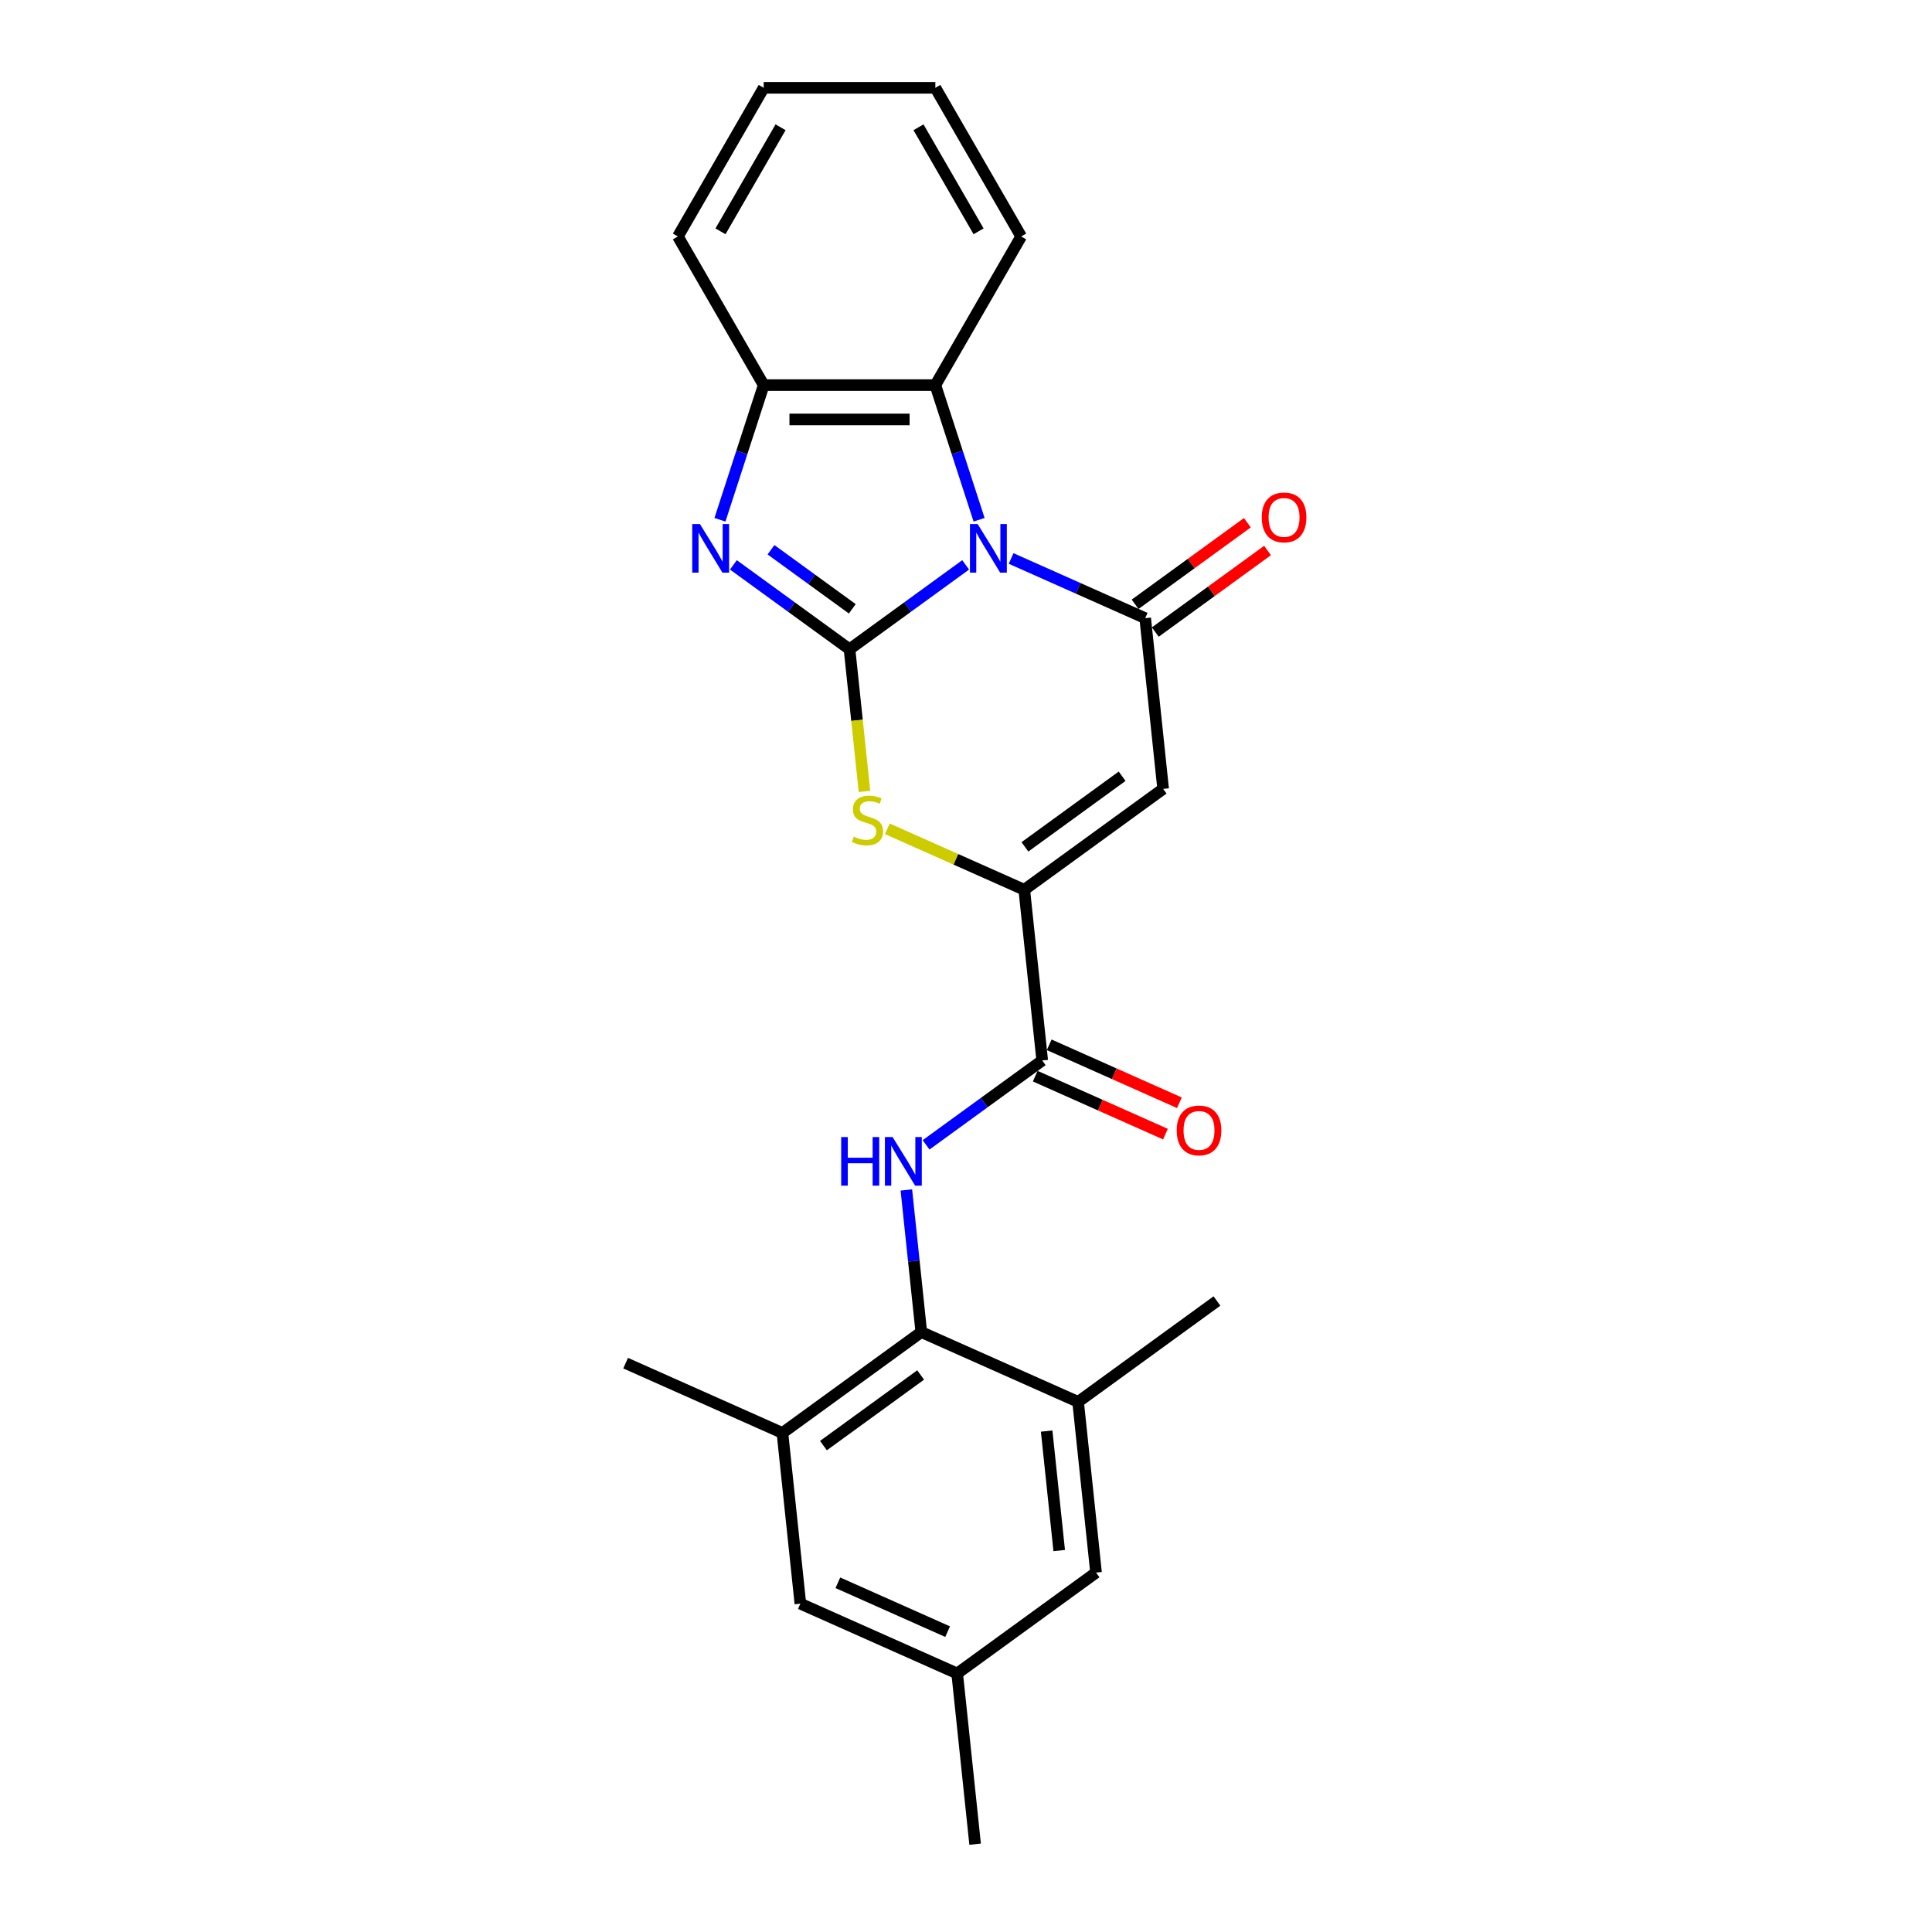 <?xml version='1.0' encoding='iso-8859-1'?>
<svg version='1.1' baseProfile='full'
              xmlns='http://www.w3.org/2000/svg'
                      xmlns:rdkit='http://www.rdkit.org/xml'
                      xmlns:xlink='http://www.w3.org/1999/xlink'
                  xml:space='preserve'
width='1000px' height='1000px' viewBox='0 0 1000 1000'>
<!-- END OF HEADER -->
<rect style='opacity:1.0;fill:#FFFFFF;stroke:none' width='1000' height='1000' x='0' y='0'> </rect>
<path class='bond-0' d='M 499.827,292.376 L 469.771,314.213' style='fill:none;fill-rule:evenodd;stroke:#0000FF;stroke-width:6px;stroke-linecap:butt;stroke-linejoin:miter;stroke-opacity:1' />
<path class='bond-0' d='M 469.771,314.213 L 439.714,336.051' style='fill:none;fill-rule:evenodd;stroke:#000000;stroke-width:6px;stroke-linecap:butt;stroke-linejoin:miter;stroke-opacity:1' />
<path class='bond-1' d='M 523.353,289.067 L 558.052,304.517' style='fill:none;fill-rule:evenodd;stroke:#0000FF;stroke-width:6px;stroke-linecap:butt;stroke-linejoin:miter;stroke-opacity:1' />
<path class='bond-1' d='M 558.052,304.517 L 592.752,319.966' style='fill:none;fill-rule:evenodd;stroke:#000000;stroke-width:6px;stroke-linecap:butt;stroke-linejoin:miter;stroke-opacity:1' />
<path class='bond-8' d='M 506.78,269.029 L 495.458,234.182' style='fill:none;fill-rule:evenodd;stroke:#0000FF;stroke-width:6px;stroke-linecap:butt;stroke-linejoin:miter;stroke-opacity:1' />
<path class='bond-8' d='M 495.458,234.182 L 484.136,199.335' style='fill:none;fill-rule:evenodd;stroke:#000000;stroke-width:6px;stroke-linecap:butt;stroke-linejoin:miter;stroke-opacity:1' />
<path class='bond-2' d='M 439.714,336.051 L 409.658,314.213' style='fill:none;fill-rule:evenodd;stroke:#000000;stroke-width:6px;stroke-linecap:butt;stroke-linejoin:miter;stroke-opacity:1' />
<path class='bond-2' d='M 409.658,314.213 L 379.601,292.376' style='fill:none;fill-rule:evenodd;stroke:#0000FF;stroke-width:6px;stroke-linecap:butt;stroke-linejoin:miter;stroke-opacity:1' />
<path class='bond-2' d='M 441.141,315.124 L 420.102,299.838' style='fill:none;fill-rule:evenodd;stroke:#000000;stroke-width:6px;stroke-linecap:butt;stroke-linejoin:miter;stroke-opacity:1' />
<path class='bond-2' d='M 420.102,299.838 L 399.062,284.552' style='fill:none;fill-rule:evenodd;stroke:#0000FF;stroke-width:6px;stroke-linecap:butt;stroke-linejoin:miter;stroke-opacity:1' />
<path class='bond-5' d='M 439.714,336.051 L 443.582,372.846' style='fill:none;fill-rule:evenodd;stroke:#000000;stroke-width:6px;stroke-linecap:butt;stroke-linejoin:miter;stroke-opacity:1' />
<path class='bond-5' d='M 443.582,372.846 L 447.449,409.641' style='fill:none;fill-rule:evenodd;stroke:#CCCC00;stroke-width:6px;stroke-linecap:butt;stroke-linejoin:miter;stroke-opacity:1' />
<path class='bond-3' d='M 592.752,319.966 L 602.039,408.322' style='fill:none;fill-rule:evenodd;stroke:#000000;stroke-width:6px;stroke-linecap:butt;stroke-linejoin:miter;stroke-opacity:1' />
<path class='bond-13' d='M 597.974,327.153 L 627.026,306.046' style='fill:none;fill-rule:evenodd;stroke:#000000;stroke-width:6px;stroke-linecap:butt;stroke-linejoin:miter;stroke-opacity:1' />
<path class='bond-13' d='M 627.026,306.046 L 656.079,284.938' style='fill:none;fill-rule:evenodd;stroke:#FF0000;stroke-width:6px;stroke-linecap:butt;stroke-linejoin:miter;stroke-opacity:1' />
<path class='bond-13' d='M 587.53,312.778 L 616.582,291.67' style='fill:none;fill-rule:evenodd;stroke:#000000;stroke-width:6px;stroke-linecap:butt;stroke-linejoin:miter;stroke-opacity:1' />
<path class='bond-13' d='M 616.582,291.67 L 645.635,270.563' style='fill:none;fill-rule:evenodd;stroke:#FF0000;stroke-width:6px;stroke-linecap:butt;stroke-linejoin:miter;stroke-opacity:1' />
<path class='bond-25' d='M 372.648,269.029 L 383.97,234.182' style='fill:none;fill-rule:evenodd;stroke:#0000FF;stroke-width:6px;stroke-linecap:butt;stroke-linejoin:miter;stroke-opacity:1' />
<path class='bond-25' d='M 383.97,234.182 L 395.293,199.335' style='fill:none;fill-rule:evenodd;stroke:#000000;stroke-width:6px;stroke-linecap:butt;stroke-linejoin:miter;stroke-opacity:1' />
<path class='bond-4' d='M 602.039,408.322 L 530.163,460.543' style='fill:none;fill-rule:evenodd;stroke:#000000;stroke-width:6px;stroke-linecap:butt;stroke-linejoin:miter;stroke-opacity:1' />
<path class='bond-4' d='M 580.813,401.78 L 530.5,438.335' style='fill:none;fill-rule:evenodd;stroke:#000000;stroke-width:6px;stroke-linecap:butt;stroke-linejoin:miter;stroke-opacity:1' />
<path class='bond-6' d='M 530.163,460.543 L 539.45,548.899' style='fill:none;fill-rule:evenodd;stroke:#000000;stroke-width:6px;stroke-linecap:butt;stroke-linejoin:miter;stroke-opacity:1' />
<path class='bond-26' d='M 530.163,460.543 L 494.726,444.765' style='fill:none;fill-rule:evenodd;stroke:#000000;stroke-width:6px;stroke-linecap:butt;stroke-linejoin:miter;stroke-opacity:1' />
<path class='bond-26' d='M 494.726,444.765 L 459.289,428.988' style='fill:none;fill-rule:evenodd;stroke:#CCCC00;stroke-width:6px;stroke-linecap:butt;stroke-linejoin:miter;stroke-opacity:1' />
<path class='bond-7' d='M 539.45,548.899 L 509.393,570.736' style='fill:none;fill-rule:evenodd;stroke:#000000;stroke-width:6px;stroke-linecap:butt;stroke-linejoin:miter;stroke-opacity:1' />
<path class='bond-7' d='M 509.393,570.736 L 479.337,592.574' style='fill:none;fill-rule:evenodd;stroke:#0000FF;stroke-width:6px;stroke-linecap:butt;stroke-linejoin:miter;stroke-opacity:1' />
<path class='bond-16' d='M 535.836,557.015 L 569.532,572.018' style='fill:none;fill-rule:evenodd;stroke:#000000;stroke-width:6px;stroke-linecap:butt;stroke-linejoin:miter;stroke-opacity:1' />
<path class='bond-16' d='M 569.532,572.018 L 603.228,587.02' style='fill:none;fill-rule:evenodd;stroke:#FF0000;stroke-width:6px;stroke-linecap:butt;stroke-linejoin:miter;stroke-opacity:1' />
<path class='bond-16' d='M 543.063,540.783 L 576.759,555.785' style='fill:none;fill-rule:evenodd;stroke:#000000;stroke-width:6px;stroke-linecap:butt;stroke-linejoin:miter;stroke-opacity:1' />
<path class='bond-16' d='M 576.759,555.785 L 610.455,570.788' style='fill:none;fill-rule:evenodd;stroke:#FF0000;stroke-width:6px;stroke-linecap:butt;stroke-linejoin:miter;stroke-opacity:1' />
<path class='bond-9' d='M 469.13,615.921 L 472.995,652.699' style='fill:none;fill-rule:evenodd;stroke:#0000FF;stroke-width:6px;stroke-linecap:butt;stroke-linejoin:miter;stroke-opacity:1' />
<path class='bond-9' d='M 472.995,652.699 L 476.861,689.476' style='fill:none;fill-rule:evenodd;stroke:#000000;stroke-width:6px;stroke-linecap:butt;stroke-linejoin:miter;stroke-opacity:1' />
<path class='bond-10' d='M 484.136,199.335 L 395.293,199.335' style='fill:none;fill-rule:evenodd;stroke:#000000;stroke-width:6px;stroke-linecap:butt;stroke-linejoin:miter;stroke-opacity:1' />
<path class='bond-10' d='M 470.809,217.104 L 408.619,217.104' style='fill:none;fill-rule:evenodd;stroke:#000000;stroke-width:6px;stroke-linecap:butt;stroke-linejoin:miter;stroke-opacity:1' />
<path class='bond-18' d='M 484.136,199.335 L 528.557,122.395' style='fill:none;fill-rule:evenodd;stroke:#000000;stroke-width:6px;stroke-linecap:butt;stroke-linejoin:miter;stroke-opacity:1' />
<path class='bond-11' d='M 476.861,689.476 L 404.985,741.697' style='fill:none;fill-rule:evenodd;stroke:#000000;stroke-width:6px;stroke-linecap:butt;stroke-linejoin:miter;stroke-opacity:1' />
<path class='bond-11' d='M 476.523,711.684 L 426.211,748.239' style='fill:none;fill-rule:evenodd;stroke:#000000;stroke-width:6px;stroke-linecap:butt;stroke-linejoin:miter;stroke-opacity:1' />
<path class='bond-12' d='M 476.861,689.476 L 558.023,725.612' style='fill:none;fill-rule:evenodd;stroke:#000000;stroke-width:6px;stroke-linecap:butt;stroke-linejoin:miter;stroke-opacity:1' />
<path class='bond-19' d='M 395.293,199.335 L 350.871,122.395' style='fill:none;fill-rule:evenodd;stroke:#000000;stroke-width:6px;stroke-linecap:butt;stroke-linejoin:miter;stroke-opacity:1' />
<path class='bond-14' d='M 404.985,741.697 L 414.272,830.053' style='fill:none;fill-rule:evenodd;stroke:#000000;stroke-width:6px;stroke-linecap:butt;stroke-linejoin:miter;stroke-opacity:1' />
<path class='bond-21' d='M 404.985,741.697 L 323.823,705.561' style='fill:none;fill-rule:evenodd;stroke:#000000;stroke-width:6px;stroke-linecap:butt;stroke-linejoin:miter;stroke-opacity:1' />
<path class='bond-15' d='M 558.023,725.612 L 567.31,813.968' style='fill:none;fill-rule:evenodd;stroke:#000000;stroke-width:6px;stroke-linecap:butt;stroke-linejoin:miter;stroke-opacity:1' />
<path class='bond-15' d='M 541.745,740.723 L 548.245,802.572' style='fill:none;fill-rule:evenodd;stroke:#000000;stroke-width:6px;stroke-linecap:butt;stroke-linejoin:miter;stroke-opacity:1' />
<path class='bond-20' d='M 558.023,725.612 L 629.898,673.391' style='fill:none;fill-rule:evenodd;stroke:#000000;stroke-width:6px;stroke-linecap:butt;stroke-linejoin:miter;stroke-opacity:1' />
<path class='bond-28' d='M 414.272,830.053 L 495.434,866.189' style='fill:none;fill-rule:evenodd;stroke:#000000;stroke-width:6px;stroke-linecap:butt;stroke-linejoin:miter;stroke-opacity:1' />
<path class='bond-28' d='M 433.673,819.241 L 490.487,844.536' style='fill:none;fill-rule:evenodd;stroke:#000000;stroke-width:6px;stroke-linecap:butt;stroke-linejoin:miter;stroke-opacity:1' />
<path class='bond-17' d='M 567.31,813.968 L 495.434,866.189' style='fill:none;fill-rule:evenodd;stroke:#000000;stroke-width:6px;stroke-linecap:butt;stroke-linejoin:miter;stroke-opacity:1' />
<path class='bond-22' d='M 495.434,866.189 L 504.721,954.545' style='fill:none;fill-rule:evenodd;stroke:#000000;stroke-width:6px;stroke-linecap:butt;stroke-linejoin:miter;stroke-opacity:1' />
<path class='bond-23' d='M 528.557,122.395 L 484.136,45.455' style='fill:none;fill-rule:evenodd;stroke:#000000;stroke-width:6px;stroke-linecap:butt;stroke-linejoin:miter;stroke-opacity:1' />
<path class='bond-23' d='M 506.506,119.738 L 475.411,65.88' style='fill:none;fill-rule:evenodd;stroke:#000000;stroke-width:6px;stroke-linecap:butt;stroke-linejoin:miter;stroke-opacity:1' />
<path class='bond-27' d='M 350.871,122.395 L 395.293,45.455' style='fill:none;fill-rule:evenodd;stroke:#000000;stroke-width:6px;stroke-linecap:butt;stroke-linejoin:miter;stroke-opacity:1' />
<path class='bond-27' d='M 372.922,119.738 L 404.017,65.88' style='fill:none;fill-rule:evenodd;stroke:#000000;stroke-width:6px;stroke-linecap:butt;stroke-linejoin:miter;stroke-opacity:1' />
<path class='bond-24' d='M 484.136,45.455 L 395.293,45.455' style='fill:none;fill-rule:evenodd;stroke:#000000;stroke-width:6px;stroke-linecap:butt;stroke-linejoin:miter;stroke-opacity:1' />
<path  class='atom-0' d='M 506.028 271.25
L 514.273 284.576
Q 515.09 285.891, 516.405 288.272
Q 517.72 290.653, 517.791 290.795
L 517.791 271.25
L 521.131 271.25
L 521.131 296.41
L 517.684 296.41
L 508.836 281.84
Q 507.805 280.134, 506.703 278.18
Q 505.637 276.225, 505.317 275.621
L 505.317 296.41
L 502.048 296.41
L 502.048 271.25
L 506.028 271.25
' fill='#0000FF'/>
<path  class='atom-3' d='M 362.277 271.25
L 370.522 284.576
Q 371.339 285.891, 372.654 288.272
Q 373.969 290.653, 374.04 290.795
L 374.04 271.25
L 377.38 271.25
L 377.38 296.41
L 373.933 296.41
L 365.084 281.84
Q 364.054 280.134, 362.952 278.18
Q 361.886 276.225, 361.566 275.621
L 361.566 296.41
L 358.297 296.41
L 358.297 271.25
L 362.277 271.25
' fill='#0000FF'/>
<path  class='atom-6' d='M 441.893 433.043
Q 442.178 433.149, 443.35 433.647
Q 444.523 434.144, 445.802 434.464
Q 447.117 434.748, 448.397 434.748
Q 450.778 434.748, 452.164 433.611
Q 453.55 432.439, 453.55 430.413
Q 453.55 429.027, 452.839 428.174
Q 452.164 427.321, 451.097 426.859
Q 450.031 426.397, 448.255 425.864
Q 446.016 425.189, 444.665 424.549
Q 443.35 423.91, 442.391 422.559
Q 441.467 421.209, 441.467 418.934
Q 441.467 415.772, 443.599 413.817
Q 445.767 411.862, 450.031 411.862
Q 452.945 411.862, 456.25 413.248
L 455.433 415.985
Q 452.412 414.741, 450.138 414.741
Q 447.686 414.741, 446.335 415.772
Q 444.985 416.767, 445.021 418.508
Q 445.021 419.858, 445.696 420.676
Q 446.407 421.493, 447.402 421.955
Q 448.432 422.417, 450.138 422.95
Q 452.412 423.661, 453.763 424.372
Q 455.113 425.082, 456.073 426.539
Q 457.068 427.961, 457.068 430.413
Q 457.068 433.896, 454.722 435.779
Q 452.412 437.627, 448.539 437.627
Q 446.3 437.627, 444.594 437.129
Q 442.924 436.667, 440.934 435.85
L 441.893 433.043
' fill='#CCCC00'/>
<path  class='atom-8' d='M 435.395 588.54
L 438.807 588.54
L 438.807 599.236
L 451.671 599.236
L 451.671 588.54
L 455.083 588.54
L 455.083 613.7
L 451.671 613.7
L 451.671 602.079
L 438.807 602.079
L 438.807 613.7
L 435.395 613.7
L 435.395 588.54
' fill='#0000FF'/>
<path  class='atom-8' d='M 462.012 588.54
L 470.257 601.866
Q 471.074 603.181, 472.389 605.562
Q 473.704 607.943, 473.775 608.085
L 473.775 588.54
L 477.116 588.54
L 477.116 613.7
L 473.669 613.7
L 464.82 599.13
Q 463.789 597.424, 462.688 595.469
Q 461.622 593.515, 461.302 592.911
L 461.302 613.7
L 458.032 613.7
L 458.032 588.54
L 462.012 588.54
' fill='#0000FF'/>
<path  class='atom-14' d='M 653.078 267.816
Q 653.078 261.775, 656.063 258.399
Q 659.048 255.023, 664.627 255.023
Q 670.207 255.023, 673.192 258.399
Q 676.177 261.775, 676.177 267.816
Q 676.177 273.929, 673.156 277.411
Q 670.136 280.858, 664.627 280.858
Q 659.084 280.858, 656.063 277.411
Q 653.078 273.964, 653.078 267.816
M 664.627 278.015
Q 668.465 278.015, 670.527 275.457
Q 672.623 272.863, 672.623 267.816
Q 672.623 262.877, 670.527 260.389
Q 668.465 257.866, 664.627 257.866
Q 660.789 257.866, 658.693 260.353
Q 656.632 262.841, 656.632 267.816
Q 656.632 272.898, 658.693 275.457
Q 660.789 278.015, 664.627 278.015
' fill='#FF0000'/>
<path  class='atom-17' d='M 609.062 585.106
Q 609.062 579.065, 612.047 575.689
Q 615.032 572.313, 620.612 572.313
Q 626.191 572.313, 629.176 575.689
Q 632.161 579.065, 632.161 585.106
Q 632.161 591.218, 629.141 594.701
Q 626.12 598.148, 620.612 598.148
Q 615.068 598.148, 612.047 594.701
Q 609.062 591.254, 609.062 585.106
M 620.612 595.305
Q 624.45 595.305, 626.511 592.747
Q 628.608 590.152, 628.608 585.106
Q 628.608 580.166, 626.511 577.679
Q 624.45 575.156, 620.612 575.156
Q 616.774 575.156, 614.677 577.643
Q 612.616 580.131, 612.616 585.106
Q 612.616 590.188, 614.677 592.747
Q 616.774 595.305, 620.612 595.305
' fill='#FF0000'/>
</svg>
